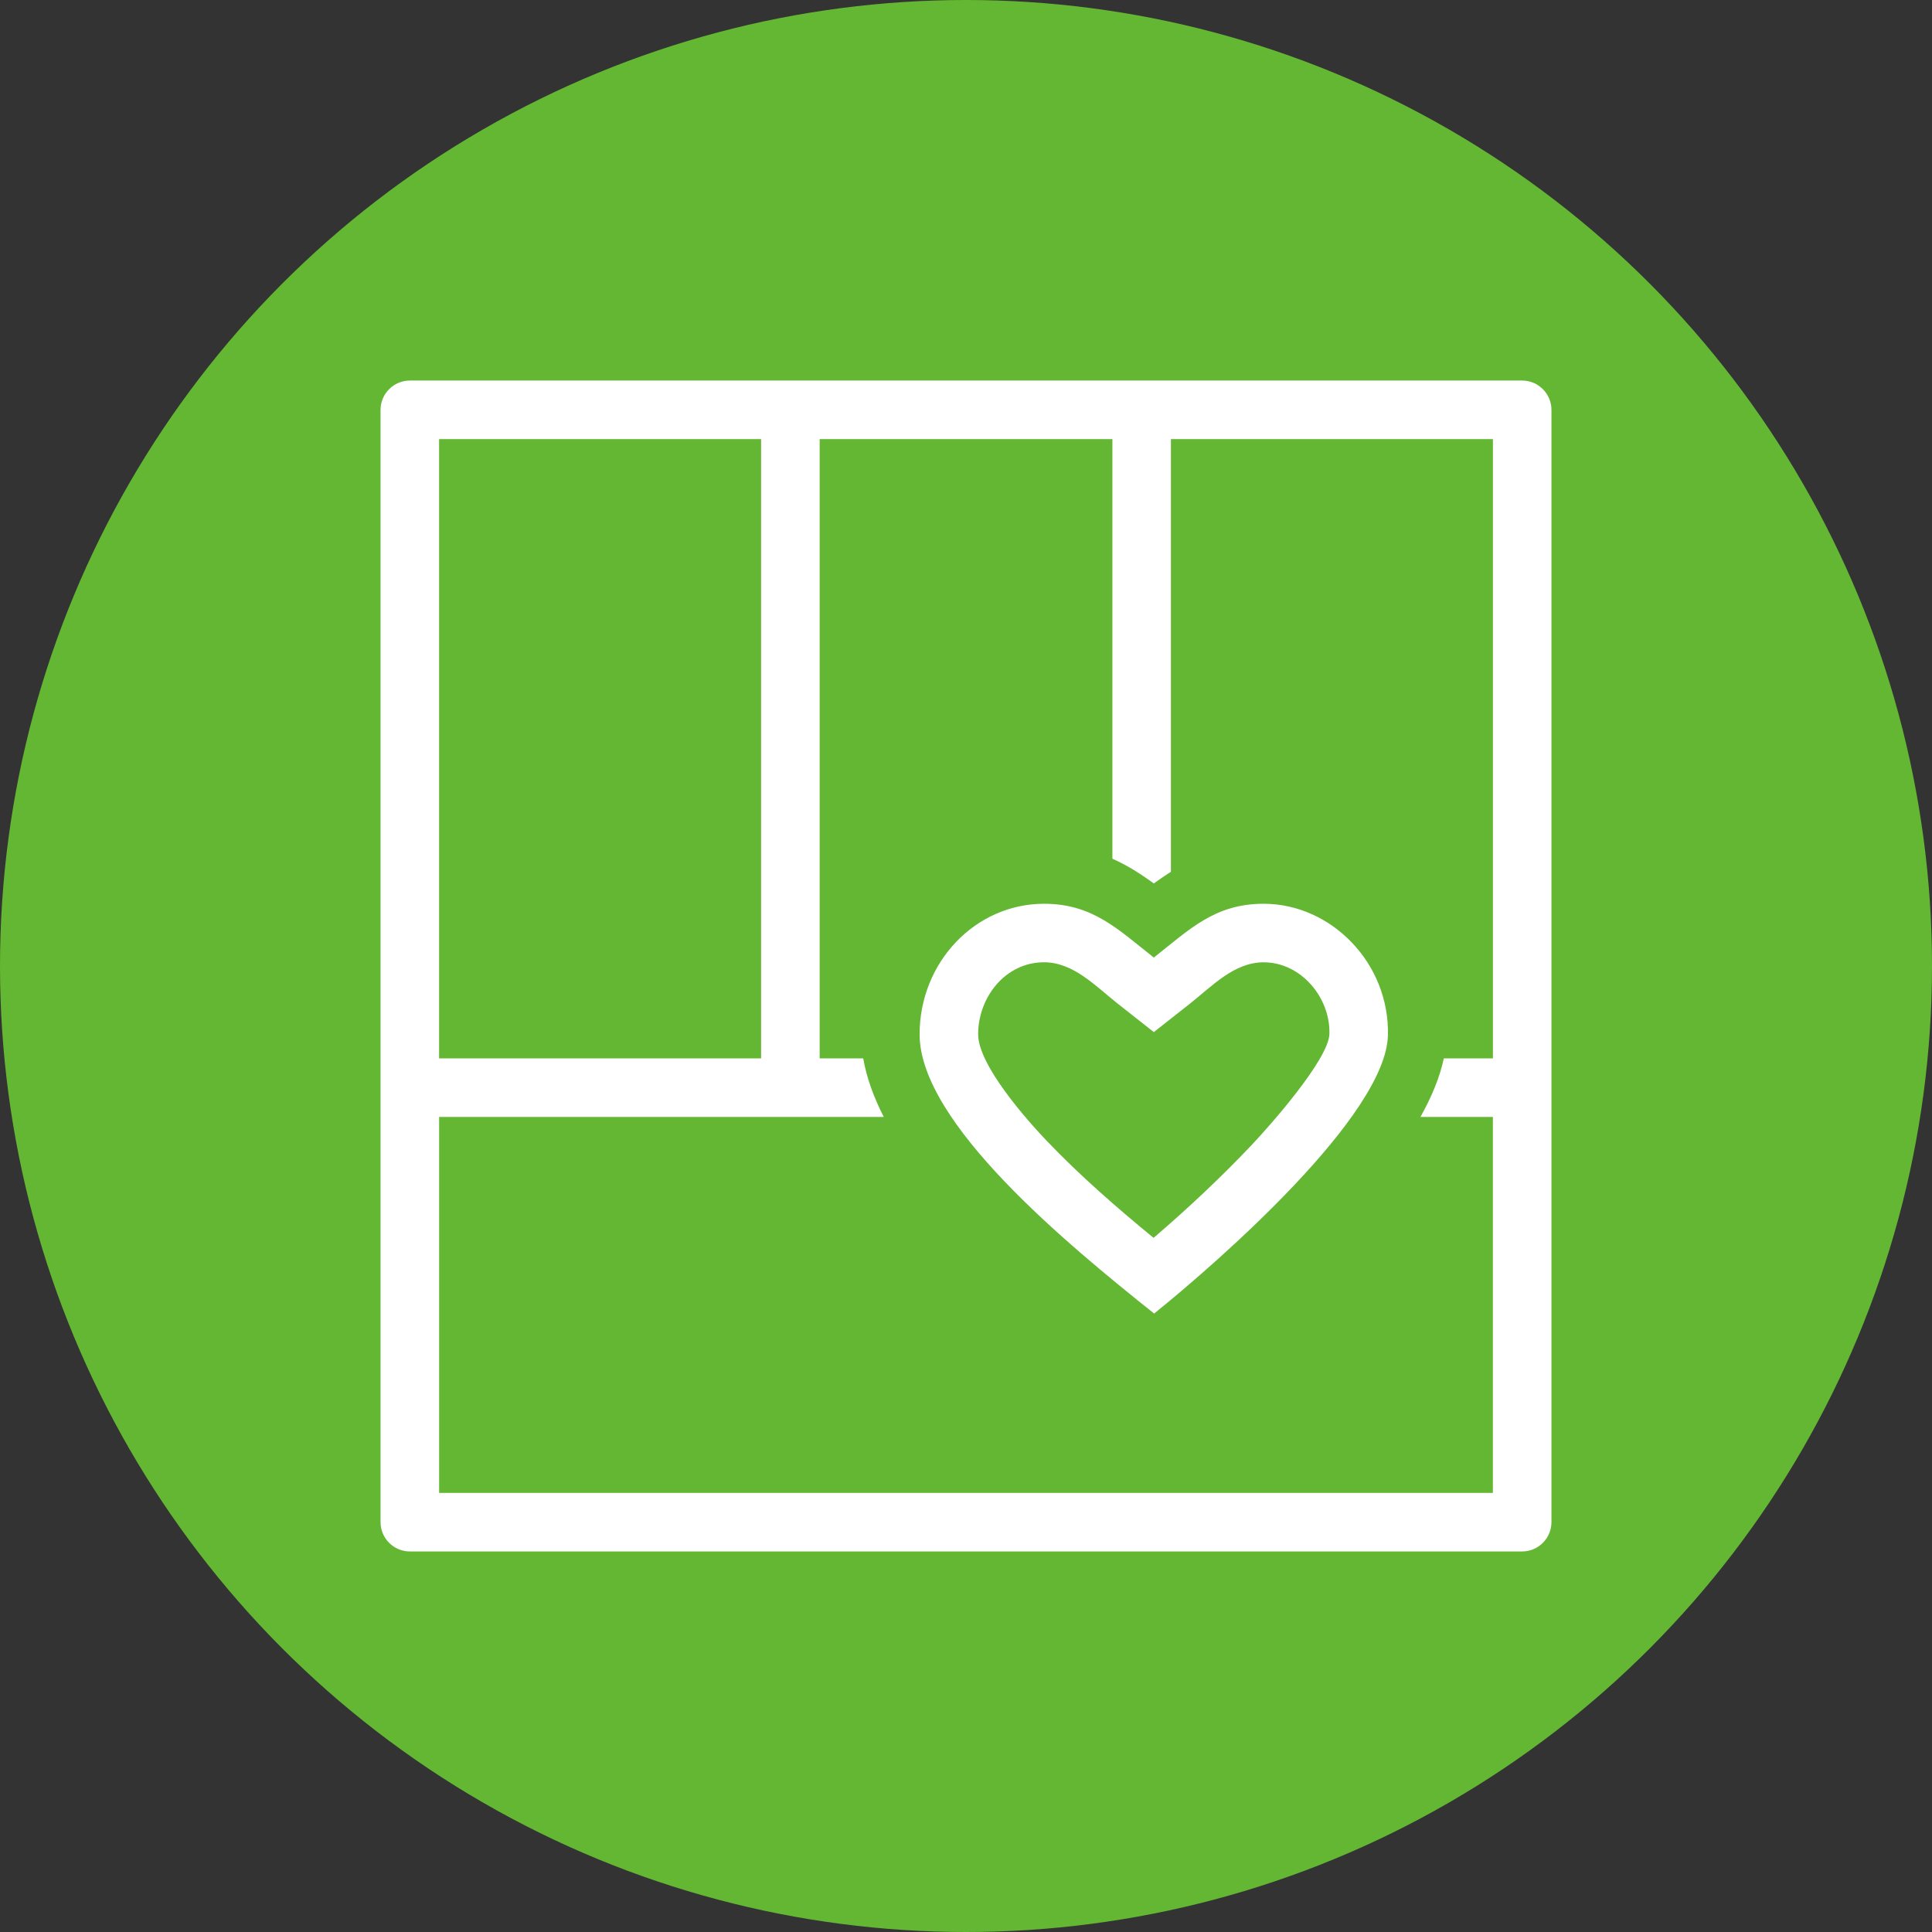 <?xml version="1.0" encoding="UTF-8"?> <svg xmlns="http://www.w3.org/2000/svg" width="66" height="66" viewBox="0 0 66 66" fill="none"><rect x="0" y="0" width="66" height="66" fill="#333333" stroke="none"/><circle cx="33" cy="33" r="33" fill="#63B733"></circle><g clip-path="url(#clip0_61_30)"><path fill-rule="evenodd" clip-rule="evenodd" d="M39.408 42.287C40.581 41.282 41.723 40.21 42.769 39.104C43.359 38.479 45.392 36.191 45.415 35.319C45.447 34.075 44.443 32.874 43.166 32.874C42.158 32.874 41.403 33.693 40.655 34.282L39.417 35.258L38.179 34.283C37.431 33.693 36.674 32.873 35.665 32.873C34.345 32.873 33.415 34.068 33.415 35.333C33.415 36.387 35.079 38.261 35.762 38.977C36.89 40.158 38.138 41.245 39.408 42.287ZM39.427 44.873C41.636 43.09 47.343 38.1 47.413 35.37C47.476 32.913 45.486 30.874 43.166 30.874C41.502 30.874 40.642 31.745 39.416 32.712C38.19 31.746 37.329 30.874 35.665 30.874C33.318 30.874 31.415 32.871 31.415 35.334C31.415 38.368 36.48 42.519 39.427 44.873ZM52 13C52.55 13 53 13.45 53 14V37.156V51.999C53 52.55 52.55 53 52 53H14C13.45 53 13 52.55 13 52V37.156V14.001C13 13.45 13.45 13 14 13H27H39H52ZM50.999 50.999V38.156H48.525C48.908 37.47 49.188 36.797 49.323 36.155H51V15H40V29.782C39.804 29.905 39.611 30.039 39.416 30.18C38.953 29.843 38.498 29.555 38.001 29.335V15H28.001V36.155H29.489C29.604 36.819 29.849 37.489 30.191 38.156H27.001H15.001V50.999H50.999ZM15 15V36.155H26V15H15Z" fill="white"></path></g><defs><clipPath id="clip0_61_30"><rect width="40" height="40" fill="white" transform="translate(13 13)"></rect></clipPath></defs></svg> 